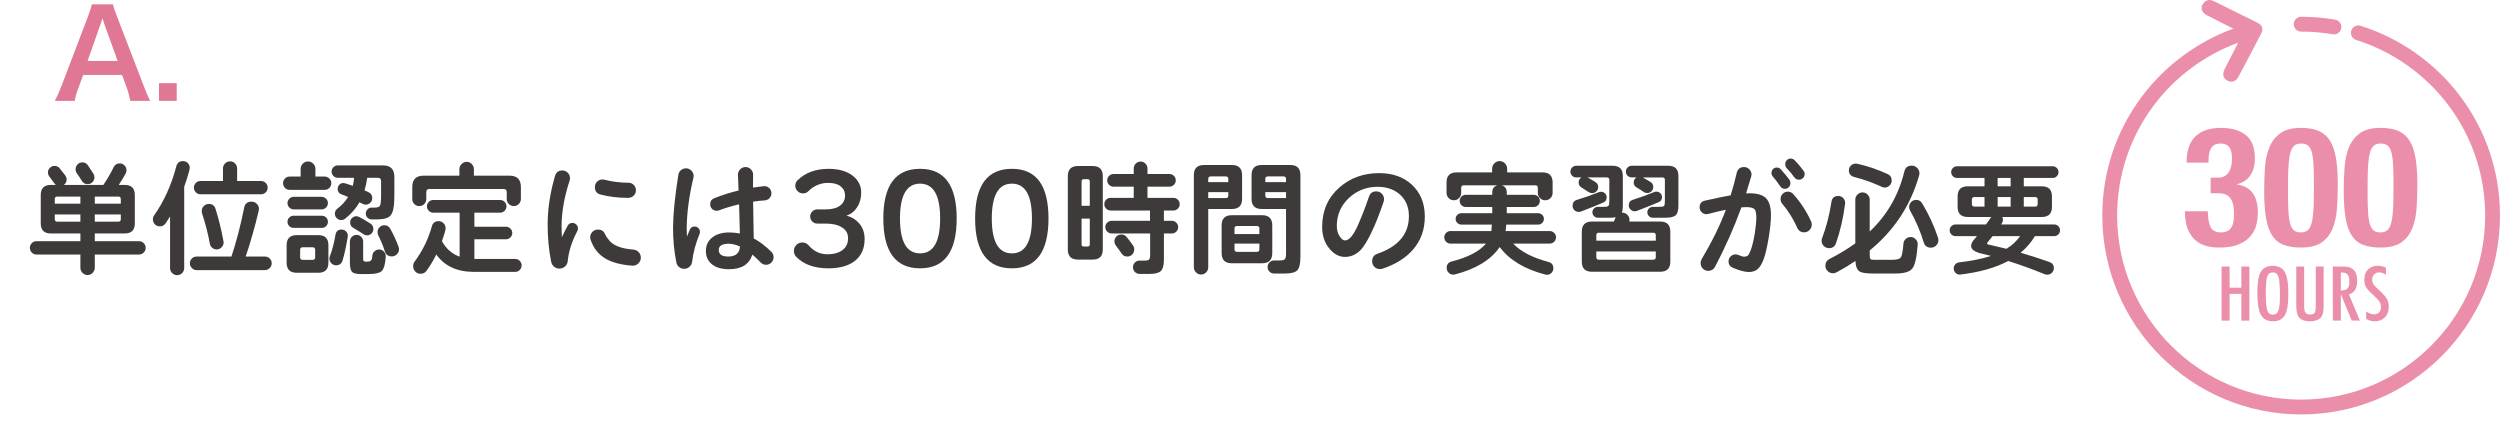 <?xml version="1.0" encoding="UTF-8"?><svg id="_レイヤー_1" xmlns="http://www.w3.org/2000/svg" viewBox="0 0 3662 623"><defs><style>.cls-1{fill:#3e3a39;}.cls-1,.cls-2,.cls-3{stroke-width:0px;}.cls-2{fill:#e07794;}.cls-3{fill:#eb8ea9;}</style></defs><path class="cls-1" d="m213.398,362.965c0,2.725-.957,5.046-2.867,6.963-1.913,1.921-4.226,2.879-6.937,2.879h-64.744v19.312c0,2.846-1.049,5.353-3.145,7.521-2.098,2.164-4.564,3.249-7.399,3.249s-5.304-1.053-7.399-3.156c-2.098-2.106-3.145-4.581-3.145-7.428v-19.497H53.388c-2.714,0-4.994-.958-6.844-2.879-1.85-1.917-2.775-4.238-2.775-6.963,0-2.6.925-4.857,2.775-6.777,1.85-1.918,4.13-2.879,6.844-2.879h64.374v-11.326h-43.286c-9.868,0-14.799-4.95-14.799-14.855v-41.409c0-9.902,4.931-14.854,14.799-14.854h7.399c-.864-.618-1.604-1.361-2.22-2.229-1.85-2.722-4.255-6.003-7.214-9.842-1.48-1.979-2.22-4.021-2.22-6.128,0-2.721.954-5.014,2.867-6.87,1.91-1.857,4.223-2.785,6.937-2.785,2.96,0,5.393,1.146,7.307,3.435,1.91,2.293,4.653,5.789,8.232,10.492,1.355,1.981,2.035,3.963,2.035,5.941,0,3.343-1.358,6.006-4.07,7.985h57.899c5.549-8.171,10.544-16.773,14.983-25.812,1.85-3.835,4.81-5.756,8.879-5.756,2.711,0,5.055.992,7.029,2.971,1.971,1.981,2.96,4.335,2.96,7.057,0,1.734-.433,3.406-1.295,5.014-2.469,4.581-5.798,10.091-9.989,16.526h8.694c9.865,0,14.799,4.952,14.799,14.854v41.409c0,9.905-4.934,14.855-14.799,14.855h-43.841v11.326h64.744c2.711,0,5.023.961,6.937,2.879,1.911,1.92,2.867,4.178,2.867,6.777Zm-95.636-64.62v-10.398h-33.852c-2.469,0-3.7,1.239-3.7,3.714v6.685h37.551Zm0,26.368v-10.584h-37.551v6.87c0,2.478,1.231,3.714,3.7,3.714h33.852Zm20.533-64.806c0,2.725-.957,5.046-2.867,6.963-1.913,1.921-4.226,2.879-6.937,2.879-3.824,0-6.659-1.547-8.509-4.643-2.59-4.332-5.119-8.17-7.584-11.513-1.11-1.485-1.665-3.403-1.665-5.756,0-2.722.954-5.075,2.867-7.057,1.911-1.979,4.223-2.971,6.937-2.971,3.451,0,6.165,1.424,8.139,4.271,3.081,4.457,5.856,8.666,8.324,12.627.861,1.363,1.295,3.096,1.295,5.199Zm38.661,38.438v-6.685c0-2.475-1.234-3.714-3.699-3.714h-34.407v10.398h38.106Zm0,22.654v-6.87h-38.106v10.584h34.407c2.465,0,3.699-1.236,3.699-3.714Z"/><path class="cls-1" d="m277.956,245.981c0,.743-.124,1.61-.37,2.6-2.098,8.542-4.688,16.837-7.769,24.883v119.212c0,2.847-1.017,5.292-3.052,7.335-2.035,2.043-4.471,3.064-7.307,3.064s-5.272-1.021-7.307-3.064c-2.035-2.043-3.052-4.488-3.052-7.335v-75.575c-1.358,2.229-3.578,5.635-6.659,10.213-1.974,2.85-4.749,4.271-8.324,4.271-2.838,0-5.243-.989-7.214-2.971-1.974-1.979-2.96-4.393-2.96-7.242,0-2.228.616-4.207,1.85-5.941,14.428-20.426,25.279-44.441,32.557-72.048,1.355-4.95,4.561-7.428,9.619-7.428,2.835,0,5.208.961,7.122,2.878,1.911,1.921,2.867,4.303,2.867,7.149Zm120.053,139.639c0,2.725-.989,5.074-2.96,7.056-1.974,1.979-4.318,2.972-7.029,2.972h-100.075c-2.714,0-5.026-.992-6.937-2.972-1.913-1.981-2.867-4.331-2.867-7.056s.954-5.043,2.867-6.964c1.91-1.918,4.223-2.878,6.937-2.878h51.055c7.275-21.911,13.504-45.802,18.683-71.676,1.11-5.817,4.685-8.728,10.729-8.728,3.081,0,5.671,1.053,7.769,3.156,2.096,2.106,3.145,4.643,3.145,7.613,0,.868-.124,1.735-.37,2.6-5.428,23.025-11.778,45.372-19.053,67.034h28.117c2.711,0,5.055.96,7.029,2.878,1.971,1.921,2.96,4.242,2.96,6.964Zm-5.919-110.856c0,2.724-.957,5.045-2.867,6.963-1.913,1.921-4.226,2.878-6.937,2.878h-88.606c-2.714,0-4.994-.957-6.844-2.878-1.85-1.918-2.775-4.239-2.775-6.963,0-2.6.925-4.857,2.775-6.778,1.85-1.917,4.13-2.878,6.844-2.878h32.927v-18.383c0-2.847,1.017-5.293,3.052-7.335,2.035-2.043,4.469-3.063,7.307-3.063s5.272,1.021,7.307,3.063c2.035,2.042,3.052,4.488,3.052,7.335v18.383h34.962c2.711,0,5.023.961,6.937,2.878,1.911,1.921,2.867,4.179,2.867,6.778Zm-64.744,78.546c.616,3.096-.124,5.882-2.22,8.356-2.098,2.478-4.688,3.714-7.769,3.714-2.468,0-4.656-.804-6.567-2.414-1.913-1.607-3.052-3.589-3.422-5.942-2.22-12.998-6.044-27.914-11.469-44.751-.249-.742-.37-1.793-.37-3.156,0-2.847,1.018-5.292,3.052-7.335,2.035-2.043,4.469-3.063,7.307-3.063,5.055,0,8.324,2.413,9.804,7.241,4.561,14.237,8.446,30.021,11.654,47.351Z"/><path class="cls-1" d="m485.321,268.264c0,2.724-.957,5.045-2.867,6.963-1.913,1.921-4.226,2.878-6.937,2.878h-51.24c-2.714,0-4.995-.957-6.844-2.878-1.85-1.918-2.775-4.239-2.775-6.963,0-2.6.925-4.857,2.775-6.778,1.85-1.918,4.13-2.878,6.844-2.878h16.094v-11.142c0-2.971,1.046-5.538,3.145-7.706,2.095-2.164,4.685-3.249,7.769-3.249,2.96,0,5.486,1.085,7.584,3.249,2.095,2.168,3.145,4.735,3.145,7.706v11.142h13.504c2.711,0,5.023.96,6.937,2.878,1.911,1.921,2.867,4.179,2.867,6.778Zm-4.255,116.427c0,9.902-4.934,14.855-14.798,14.855h-31.632c-9.868,0-14.799-4.953-14.799-14.855v-25.439c0-9.902,4.931-14.855,14.799-14.855h31.632c9.865,0,14.798,4.953,14.798,14.855v25.439Zm-.74-87.274c0,2.601-.925,4.8-2.775,6.593-1.85,1.796-4.009,2.692-6.474,2.692h-40.881c-2.469,0-4.596-.896-6.382-2.692-1.789-1.793-2.682-3.992-2.682-6.593,0-2.475.893-4.609,2.682-6.406,1.786-1.793,3.913-2.692,6.382-2.692h40.881c2.466,0,4.625.899,6.474,2.692,1.85,1.797,2.775,3.932,2.775,6.406Zm0,27.482c0,2.478-.864,4.581-2.59,6.313-1.729,1.735-3.824,2.6-6.289,2.6h-41.436c-2.468,0-4.564-.864-6.289-2.6-1.729-1.732-2.59-3.836-2.59-6.313s.861-4.578,2.59-6.313c1.726-1.732,3.821-2.6,6.289-2.6h41.436c2.465,0,4.561.867,6.289,2.6,1.726,1.735,2.59,3.839,2.59,6.313Zm-18.683,51.993v-10.956c0-2.475-1.234-3.714-3.699-3.714h-14.614c-2.469,0-3.7,1.239-3.7,3.714v10.956c0,2.478,1.231,3.714,3.7,3.714h14.614c2.465,0,3.699-1.236,3.699-3.714Zm47.725-30.082c-2.468,14.855-4.994,26.432-7.584,34.725-1.48,4.706-4.625,7.056-9.434,7.056-2.714,0-5.026-.957-6.937-2.878-1.913-1.918-2.867-4.239-2.867-6.964,0-1.235.246-2.475.74-3.714,3.33-8.541,6.041-18.939,8.139-31.195.861-5.074,3.821-7.613,8.879-7.613,2.835,0,5.179,1.053,7.029,3.156,1.85,2.106,2.526,4.582,2.035,7.428Zm68.258-58.492c0,13.991-1.85,23.09-5.549,27.297-3.208,3.838-9.928,5.756-20.163,5.756h-7.584c-2.344,0-4.347-.835-6.012-2.507-1.665-1.671-2.497-3.682-2.497-6.034s.833-4.394,2.497-6.128c1.665-1.732,3.668-2.6,6.012-2.6h4.255c4.315,0,6.998-.958,8.047-2.879,1.046-1.917,1.572-7.148,1.572-15.69v-20.426c0-3.093-1.543-4.643-4.625-4.643h-15.723c-.864,6.686-2.159,12.813-3.885,18.384.122,0,2.035.867,5.735,2.6,3.699,1.735,5.549,4.643,5.549,8.728,0,2.725-.957,5.014-2.867,6.87-1.913,1.857-4.226,2.785-6.937,2.785-1.48,0-4.439-1.175-8.879-3.527-5.058,8.791-12.024,16.775-20.903,23.953-1.729,1.364-3.7,2.043-5.919,2.043-2.469,0-4.625-.896-6.474-2.692-1.85-1.793-2.775-3.992-2.775-6.592,0-3.093,1.231-5.571,3.7-7.428,6.535-4.95,11.775-10.646,15.723-17.084-2.714-1.235-5.951-2.535-9.711-3.899-3.763-1.36-5.642-3.96-5.642-7.799,0-2.228.769-4.238,2.312-6.034,1.541-1.794,3.543-2.693,6.012-2.693,1.48,0,6.104,1.364,13.874,4.086.861-3.343,1.48-7.242,1.85-11.699h-23.863c-2.468,0-4.596-.896-6.382-2.692-1.789-1.793-2.682-3.928-2.682-6.406s.893-4.61,2.682-6.406c1.786-1.793,3.914-2.692,6.382-2.692h66.224c11.099,0,16.648,5.571,16.648,16.712v29.339Zm-12.579,87.46c-.619,11.142-2.714,18.319-6.29,21.54-3.084,2.722-9.312,4.085-18.683,4.085h-11.839c-6.414,0-10.636-1.085-12.671-3.249-2.035-2.168-3.052-6.717-3.052-13.648v-30.639c0-2.722.954-5.043,2.867-6.964,1.911-1.917,4.223-2.878,6.937-2.878,2.59,0,4.839.961,6.752,2.878,1.91,1.921,2.867,4.242,2.867,6.964v24.14c0,2.353.246,3.807.74,4.363.491.558,1.665.836,3.515.836h1.85c2.96,0,4.931-.804,5.919-2.414.74-.989,1.231-3.093,1.48-6.313.121-2.475,1.171-4.61,3.145-6.406,1.971-1.793,4.191-2.692,6.659-2.692,2.711,0,5.055,1.021,7.029,3.063,1.971,2.043,2.896,4.488,2.775,7.335Zm-18.128-40.295c0,2.479-.896,4.643-2.682,6.5-1.789,1.856-3.977,2.785-6.567,2.785-1.85,0-3.578-.558-5.179-1.672-4.564-3.093-9.558-6.188-14.984-9.284-3.084-1.732-4.625-4.393-4.625-7.984,0-2.475.893-4.61,2.682-6.406,1.786-1.793,3.914-2.692,6.382-2.692,1.48,0,2.896.371,4.255,1.114,5.919,3.096,11.405,6.312,16.463,9.655,2.835,1.857,4.254,4.521,4.254,7.984Zm37.552,29.525c0,2.971-1.049,5.478-3.145,7.521-2.098,2.042-4.564,3.063-7.399,3.063-5.18,0-8.573-2.414-10.174-7.242-2.714-8.541-5.983-16.526-9.804-23.954-.619-1.235-.925-2.721-.925-4.456,0-2.847.986-5.229,2.96-7.149,1.971-1.918,4.315-2.878,7.029-2.878,3.821,0,6.72,1.735,8.694,5.199,4.685,8.42,8.694,17.147,12.024,26.183.491,1.363.74,2.6.74,3.714Z"/><path class="cls-1" d="m762.979,291.475c0,2.849-1.018,5.292-3.052,7.335-2.035,2.042-4.471,3.063-7.307,3.063s-5.272-1.021-7.307-3.063c-2.035-2.043-3.052-4.486-3.052-7.335v-10.027c0-3.093-1.543-4.643-4.625-4.643h-108.584c-3.084,0-4.625,1.55-4.625,4.643v10.213c0,2.725-.989,5.106-2.96,7.149-1.974,2.042-4.379,3.063-7.214,3.063s-5.272-.989-7.307-2.971c-2.035-1.979-3.052-4.393-3.052-7.242v-17.641c0-11.142,5.55-16.712,16.648-16.712h52.35v-9.47c0-2.847,1.046-5.354,3.145-7.521,2.096-2.165,4.625-3.25,7.584-3.25,2.835,0,5.301,1.085,7.399,3.25,2.095,2.167,3.145,4.674,3.145,7.521v9.47h52.165c11.099,0,16.648,5.57,16.648,16.712v17.455Zm1.11,97.301c0,2.6-.925,4.828-2.775,6.686-1.85,1.856-4.07,2.785-6.659,2.785h-60.674c-24.418,0-42.731-8.481-54.94-25.439-3.948,8.17-8.633,16.033-14.059,23.582-2.22,3.093-5.179,4.643-8.879,4.643-3.084,0-5.674-1.085-7.769-3.25-2.098-2.167-3.145-4.799-3.145-7.892,0-2.475.676-4.643,2.035-6.499,11.715-15.845,20.163-33.113,25.343-51.808,1.356-5.074,4.685-7.613,9.989-7.613,2.835,0,5.24,1.021,7.214,3.064,1.971,2.042,2.96,4.488,2.96,7.335,0,2.6-1.789,8.913-5.365,18.939,6.289,11.267,14.92,18.819,25.897,22.654v-64.434h-38.661c-2.469,0-4.625-.896-6.474-2.693-1.85-1.793-2.775-3.992-2.775-6.592s.925-4.796,2.775-6.592c1.85-1.793,4.006-2.692,6.474-2.692h98.04c2.466,0,4.625.899,6.474,2.692,1.85,1.796,2.775,3.992,2.775,6.592s-.925,4.799-2.775,6.592c-1.85,1.797-4.009,2.693-6.474,2.693h-37.736v20.611h46.246c2.465,0,4.625.899,6.474,2.692,1.85,1.796,2.775,3.932,2.775,6.406,0,2.6-.925,4.799-2.775,6.592-1.85,1.796-4.009,2.692-6.474,2.692h-46.246v28.782h59.749c2.59,0,4.81.929,6.659,2.785,1.85,1.856,2.775,4.085,2.775,6.685Z"/><path class="cls-1" d="m846.59,334.741c0,1.363-.309,2.6-.925,3.714-8.018,15.104-12.703,29.773-14.059,44.008-.249,3.096-1.543,5.695-3.885,7.799-2.344,2.104-5.119,3.157-8.324,3.157-2.96,0-5.549-.929-7.769-2.785-2.22-1.857-3.639-4.207-4.254-7.057-3.454-17.083-5.18-35.402-5.18-54.964,0-22.404,3.575-45.987,10.729-70.748,1.601-5.445,5.179-8.17,10.729-8.17,3.081,0,5.734,1.085,7.954,3.25,2.22,2.167,3.33,4.799,3.33,7.892,0,1.363-.185,2.6-.555,3.714-7.648,23.025-11.593,45.247-11.839,66.662,0,2.971.121,7.242.37,12.812l.185,3.528c.246-.618.74-1.732,1.48-3.343,1.48-3.218,3.76-7.674,6.844-13.369,1.48-2.847,3.821-4.271,7.029-4.271,2.22,0,4.13.775,5.734,2.321,1.601,1.55,2.405,3.499,2.405,5.85Zm92.121,42.708c0,3.343-1.266,6.192-3.792,8.542-2.529,2.354-5.521,3.406-8.972,3.157-16.278-1.236-29.227-4.643-38.846-10.213-10.483-6.189-17.822-15.474-22.013-27.854-.37-1.114-.555-2.289-.555-3.528,0-3.093,1.11-5.757,3.33-7.984,2.22-2.229,4.87-3.343,7.954-3.343,4.931,0,8.385,2.167,10.359,6.499,1.601,3.467,3.885,6.87,6.844,10.213,6.411,7.181,18.004,11.391,34.777,12.627,3.081.25,5.671,1.518,7.769,3.807,2.095,2.292,3.145,4.984,3.145,8.077Zm-7.214-98.786c0,3.096-1.049,5.695-3.145,7.799-2.098,2.106-4.625,3.221-7.584,3.343h-2.22c-13.319,0-26.268-1.607-38.846-4.828-5.55-1.361-8.324-5.014-8.324-10.956,0-3.093,1.078-5.725,3.237-7.892,2.156-2.164,4.778-3.25,7.862-3.25.986,0,1.971.125,2.96.372,10.729,2.849,22.504,4.334,35.332,4.456,2.96,0,5.486,1.085,7.584,3.25,2.095,2.167,3.145,4.734,3.145,7.706Z"/><path class="cls-1" d="m1025.283,339.569c0,1.113-.185,2.106-.555,2.971-5.674,13.865-9.313,27.482-10.914,40.852-.37,2.971-1.665,5.449-3.885,7.428-2.22,1.979-4.81,2.971-7.769,2.971-2.838,0-5.336-.899-7.492-2.692-2.159-1.793-3.486-4.053-3.977-6.777-3.33-16.712-4.934-33.856-4.809-51.437.121-19.434,2.711-45.059,7.769-76.875.37-2.722,1.633-4.981,3.792-6.777,2.156-1.793,4.593-2.692,7.307-2.692,3.081,0,5.734,1.113,7.954,3.342s3.33,4.892,3.33,7.984c0,.868-.124,1.796-.37,2.786-6.414,26.739-9.683,51.686-9.804,74.832,0,2.85.121,6.563.37,11.142.37-.864,1.726-4.207,4.07-10.027,1.355-3.218,3.76-4.828,7.214-4.828,2.095,0,3.914.775,5.457,2.321,1.541,1.55,2.312,3.375,2.312,5.479Zm107.844,37.138c0,3.096-1.081,5.728-3.237,7.892-2.159,2.167-4.781,3.25-7.862,3.25s-5.798-1.236-8.139-3.714c-3.578-3.836-7.523-7.55-11.839-11.142-4.564,14.237-15.972,21.354-34.222,21.354-10.607,0-18.9-2.386-24.88-7.149-5.983-4.764-8.972-11.295-8.972-19.59,0-8.417,3.145-15.041,9.434-19.869,6.289-4.828,14.428-7.242,24.417-7.242,5.55,0,10.85.496,15.908,1.486-.249-13.741-.618-27.976-1.11-42.709-10.607,2.478-20.472,5.449-29.597,8.913-.989.371-2.099.557-3.33.557-2.59,0-4.81-.928-6.659-2.785-1.85-1.856-2.775-4.085-2.775-6.685,0-4.332,1.971-7.303,5.919-8.913,11.099-4.457,22.999-8.231,35.701-11.327l-.925-22.654c-.124-3.218.925-5.971,3.145-8.263,2.22-2.289,4.87-3.436,7.954-3.436s5.734,1.146,7.954,3.436c2.22,2.292,3.266,4.984,3.145,8.077-.124,5.57-.185,11.763-.185,18.569,4.931-.743,10.11-1.422,15.538-2.043,3.081-.371,5.763.496,8.047,2.6,2.28,2.106,3.422,4.706,3.422,7.799,0,2.725-.925,5.078-2.775,7.057-1.85,1.981-4.133,3.096-6.844,3.342-5.55.372-11.284.993-17.203,1.857l.925,53.85c8.385,4.457,16.955,10.956,25.712,19.498,2.22,2.228,3.33,4.892,3.33,7.984Zm-49.205-15.598c-5.919-2.722-11.469-4.086-16.648-4.086-9.619,0-14.428,3.035-14.428,9.099,0,6.438,4.625,9.656,13.874,9.656,10.85,0,16.585-4.889,17.203-14.669Z"/><path class="cls-1" d="m1266.499,349.967c0,14.483-5.058,25.439-15.168,32.867-9.249,6.81-21.891,10.213-37.921,10.213-20.348,0-36.011-5.571-46.985-16.713-2.344-2.35-3.515-5.26-3.515-8.727s1.202-6.406,3.607-8.82,5.333-3.621,8.787-3.621c3.7,0,6.781,1.425,9.249,4.271,7.399,8.667,16.524,12.998,27.377,12.998,10.11,0,17.88-2.35,23.308-7.056,4.685-4.085,7.029-9.592,7.029-16.526,0-6.685-2.931-11.913-8.787-15.69-5.859-3.775-13.845-5.664-23.955-5.664h-12.394c-2.838,0-5.272-1.021-7.307-3.063-2.035-2.043-3.052-4.485-3.052-7.335s1.017-5.292,3.052-7.335c2.035-2.042,4.469-3.063,7.307-3.063h12.209c9.371,0,16.463-1.857,21.273-5.571s7.214-8.603,7.214-14.669c0-5.57-2.127-10.057-6.382-13.463-4.255-3.403-10.391-5.106-18.406-5.106-11.099,0-20.781,4.086-29.042,12.256-2.098,2.106-4.688,3.156-7.769,3.156s-5.734-1.113-7.954-3.342-3.33-4.889-3.33-7.984c0-3.218,1.17-5.942,3.515-8.171,11.469-11.017,26.513-16.526,45.135-16.526,15.29,0,27.314,3.528,36.072,10.584,7.891,6.438,11.839,14.484,11.839,24.14,0,8.296-2.006,15.506-6.012,21.633-4.009,6.128-9.22,10.185-15.631,12.163,7.399,1.856,13.504,5.51,18.313,10.956,5.55,6.313,8.324,14.051,8.324,23.211Z"/><path class="cls-1" d="m1401.349,320.071c0,48.651-17.883,72.977-53.645,72.977s-53.83-24.325-53.83-72.977,17.943-72.79,53.83-72.79,53.645,24.265,53.645,72.79Zm-24.232,0c0-34.042-9.805-51.064-29.412-51.064s-29.412,17.022-29.412,51.064,9.804,51.064,29.412,51.064,29.412-17.02,29.412-51.064Z"/><path class="cls-1" d="m1535.829,320.071c0,48.651-17.882,72.977-53.645,72.977s-53.83-24.325-53.83-72.977,17.943-72.79,53.83-72.79,53.645,24.265,53.645,72.79Zm-24.232,0c0-34.042-9.804-51.064-29.412-51.064s-29.412,17.022-29.412,51.064,9.804,51.064,29.412,51.064,29.412-17.02,29.412-51.064Z"/><path class="cls-1" d="m1615.369,365.379c0,9.905-4.934,14.855-14.799,14.855h-21.643c-9.868,0-14.799-4.95-14.799-14.855v-107.328c0-9.903,4.931-14.855,14.799-14.855h21.643c9.865,0,14.799,4.952,14.799,14.855v107.328Zm-19.053-63.877v-35.838c0-2.104-1.049-3.157-3.145-3.157h-5.734c-2.099,0-3.145,1.054-3.145,3.157v35.838h12.024Zm0,56.449v-37.695h-12.024v37.695c0,2.106,1.046,3.157,3.145,3.157h5.734c2.095,0,3.145-1.051,3.145-3.157Zm131.707-58.863c0,2.6-.925,4.799-2.774,6.592-1.85,1.796-4.009,2.692-6.475,2.692h-13.874v15.041h11.654c2.465,0,4.625.899,6.474,2.692,1.85,1.796,2.775,3.992,2.775,6.592s-.925,4.799-2.775,6.592c-1.85,1.796-4.009,2.693-6.474,2.693h-11.654v38.065c0,8.42-1.48,14.049-4.439,16.898-2.96,2.846-8.324,4.271-16.094,4.271h-15.168c-2.714,0-4.995-.96-6.844-2.878-1.85-1.921-2.775-4.178-2.775-6.778,0-2.721.925-5.042,2.775-6.963,1.85-1.918,4.13-2.878,6.844-2.878h7.584c3.33,0,5.486-.558,6.474-1.672.986-1.113,1.48-3.156,1.48-6.127v-31.938h-56.419c-2.468,0-4.625-.897-6.475-2.693-1.85-1.793-2.774-3.992-2.774-6.592s.925-4.796,2.774-6.592c1.85-1.793,4.006-2.692,6.475-2.692h56.234v-15.041h-57.714c-2.468,0-4.625-.896-6.474-2.692-1.85-1.793-2.775-3.992-2.775-6.592s.925-4.796,2.775-6.592c1.85-1.793,4.006-2.692,6.474-2.692h33.852v-16.341h-29.597c-2.469,0-4.625-.896-6.475-2.692-1.85-1.794-2.775-3.993-2.775-6.593s.925-4.796,2.775-6.592c1.85-1.793,4.006-2.692,6.475-2.692h29.597v-7.984c0-2.847.986-5.261,2.96-7.242,1.971-1.979,4.376-2.971,7.214-2.971,2.711,0,5.055.992,7.029,2.971,1.971,1.981,2.959,4.396,2.959,7.242v7.984h32.187c2.465,0,4.625.899,6.474,2.692,1.85,1.796,2.775,3.992,2.775,6.592s-.925,4.799-2.775,6.593c-1.85,1.796-4.009,2.692-6.474,2.692h-32.187v16.341h37.921c2.465,0,4.625.899,6.475,2.692,1.85,1.796,2.774,3.992,2.774,6.592Zm-66.593,66.291c0,2.849-.989,5.292-2.96,7.335-1.974,2.042-4.379,3.063-7.214,3.063-3.699,0-6.538-1.546-8.509-4.643-1.604-2.6-4.318-6.374-8.139-11.326-1.48-1.979-2.22-4.086-2.22-6.313,0-2.847.986-5.229,2.96-7.149,1.971-1.918,4.376-2.878,7.214-2.878,3.205,0,5.795,1.238,7.769,3.714,4.07,5.077,7.151,9.162,9.249,12.255,1.231,1.735,1.85,3.714,1.85,5.942Z"/><path class="cls-1" d="m1819.405,291.289c0,9.905-4.934,14.854-14.799,14.854h-34.776v85.417c0,2.847-1.049,5.321-3.145,7.428-2.099,2.104-4.564,3.157-7.399,3.157s-5.304-1.054-7.399-3.157c-2.098-2.106-3.145-4.581-3.145-7.428v-134.996c0-9.902,4.931-14.854,14.798-14.854h41.066c9.865,0,14.799,4.952,14.799,14.854v34.725Zm-20.163-24.512v-4.642c0-2.476-1.234-3.714-3.7-3.714h-22.013c-2.468,0-3.7,1.238-3.7,3.714v4.642h29.412Zm0,19.684v-5.014h-29.412v8.728h25.712c2.465,0,3.7-1.236,3.7-3.714Zm64.374,84.303c0,9.905-4.934,14.855-14.798,14.855h-44.581c-9.868,0-14.799-4.95-14.799-14.855v-40.666c0-9.902,4.931-14.854,14.799-14.854h44.581c9.865,0,14.798,4.952,14.798,14.854v40.666Zm-18.868-27.854v-8.17c0-2.475-1.234-3.714-3.7-3.714h-29.042c-2.468,0-3.7,1.239-3.7,3.714v8.17h36.441Zm0,22.283v-8.356h-36.441v8.356c0,2.478,1.231,3.714,3.7,3.714h29.042c2.466,0,3.7-1.236,3.7-3.714Zm60.119,10.77c0,9.905-1.48,16.495-4.439,19.776-2.96,3.278-9.064,4.921-18.313,4.921h-15.908c-2.59,0-4.81-.929-6.659-2.786-1.85-1.856-2.775-4.085-2.775-6.685,0-2.722.925-5.014,2.775-6.87,1.85-1.857,4.069-2.785,6.659-2.785h7.954c3.945,0,6.535-.587,7.77-1.765,1.231-1.175,1.85-3.867,1.85-8.077v-65.549h-35.702c-9.868,0-14.798-4.949-14.798-14.854v-34.725c0-9.902,4.931-14.854,14.798-14.854h41.991c9.865,0,14.798,4.952,14.798,14.854v119.398Zm-21.088-109.186v-4.642c0-2.476-1.234-3.714-3.7-3.714h-22.938c-2.469,0-3.7,1.238-3.7,3.714v4.642h30.337Zm0,23.397v-8.728h-30.337v5.014c0,2.478,1.231,3.714,3.7,3.714h26.637Z"/><path class="cls-1" d="m2087.073,317.285c0,19.065-5.858,35.281-17.573,48.65-10.483,12.009-25.282,21.232-44.396,27.668-1.234.371-2.529.558-3.885.558-3.084,0-5.734-1.086-7.954-3.25s-3.33-4.921-3.33-8.264c0-5.57,2.59-9.22,7.769-10.955,30.707-10.646,46.061-29.028,46.061-55.149,0-13.12-4.379-23.644-13.134-31.567-8.509-7.55-19.423-11.327-32.742-11.327-16.157,0-30.091,5.385-41.806,16.155-11.963,11.141-17.943,24.882-17.943,41.223,0,6.313,1.541,11.576,4.625,15.783,2.465,3.592,4.931,5.386,7.399,5.386,6.041,0,12.394-7.55,19.053-22.654,5.919-13.492,11.284-27.357,16.093-41.595,1.726-5.074,5.301-7.613,10.729-7.613,3.205,0,5.888,1.146,8.046,3.436,2.156,2.292,3.237,4.921,3.237,7.892,0,1.239-.185,2.478-.555,3.714-6.044,18.075-12.272,33.674-18.683,46.794-5.304,10.77-10.053,18.508-14.244,23.211-6.784,7.306-14.738,10.955-23.863,10.955-8.018,0-15.354-3.774-22.013-11.326-7.524-8.542-11.284-19.434-11.284-32.682,0-23.769,8.509-43.08,25.528-57.936,15.908-13.862,35.268-20.797,58.084-20.797,19.484,0,35.332,5.57,47.541,16.712,12.824,11.763,19.238,27.421,19.238,46.979Z"/><path class="cls-1" d="m2279.268,347.553c0,2.6-.925,4.799-2.774,6.592-1.85,1.796-4.009,2.692-6.475,2.692h-53.46c10.605,11.513,27.869,20.49,51.795,26.925,4.686,1.239,7.029,4.335,7.029,9.285,0,2.6-.925,4.827-2.774,6.685-1.85,1.856-4.07,2.785-6.659,2.785-.74,0-1.604-.125-2.59-.371-30.461-8.049-52.659-21.477-66.594-40.295-12.703,18.693-34.531,32.061-65.483,40.109-.864.246-1.665.371-2.405.371-2.714,0-5.026-.96-6.937-2.878-1.913-1.921-2.867-4.242-2.867-6.964,0-5.074,2.466-8.231,7.399-9.47,24.048-6.188,40.757-14.916,50.13-26.183h-51.979c-2.469,0-4.596-.896-6.382-2.692-1.789-1.793-2.682-3.992-2.682-6.592,0-2.475.893-4.61,2.682-6.406,1.787-1.793,3.914-2.692,6.382-2.692h59.934v-.558l.74-8.913h-44.766c-2.22,0-4.162-.804-5.827-2.414-1.665-1.607-2.497-3.589-2.497-5.941s.833-4.332,2.497-5.942c1.665-1.607,3.607-2.414,5.827-2.414h45.321v-9.099h-38.846c-2.469,0-4.564-.864-6.29-2.6-1.729-1.732-2.59-3.836-2.59-6.313s.861-4.578,2.59-6.313c1.726-1.732,3.821-2.6,6.29-2.6h38.846v-3.714c0-5.074,2.465-8.478,7.399-10.213h-49.205c-2.468,0-3.7,1.239-3.7,3.714v7.428c0,2.971-1.049,5.51-3.145,7.613-2.099,2.106-4.625,3.156-7.584,3.156s-5.489-1.05-7.584-3.156c-2.099-2.104-3.145-4.643-3.145-7.613v-15.227c0-9.902,4.931-14.855,14.799-14.855h51.98v-5.385c0-2.971,1.078-5.57,3.237-7.799,2.156-2.229,4.778-3.343,7.862-3.343,2.96,0,5.518,1.114,7.677,3.343,2.156,2.229,3.237,4.828,3.237,7.799v5.385h51.795c9.865,0,14.798,4.953,14.798,14.855v15.227c0,2.971-1.049,5.51-3.145,7.613-2.098,2.106-4.625,3.156-7.584,3.156-3.084,0-5.674-1.05-7.77-3.156-2.098-2.104-3.145-4.643-3.145-7.613v-7.428c0-2.475-1.234-3.714-3.7-3.714h-49.02c4.81,1.735,7.214,5.139,7.214,10.213v3.714h39.586c2.465,0,4.561.867,6.289,2.6,1.726,1.735,2.59,3.839,2.59,6.313s-.864,4.581-2.59,6.313c-1.728,1.735-3.824,2.6-6.289,2.6h-39.586v9.099h46.061c2.22,0,4.162.807,5.827,2.414,1.665,1.61,2.497,3.592,2.497,5.942s-.833,4.334-2.497,5.941c-1.665,1.61-3.607,2.414-5.827,2.414h-46.8l-.925,9.471h64.559c2.465,0,4.625.899,6.475,2.692,1.85,1.796,2.774,3.932,2.774,6.406Z"/><path class="cls-1" d="m2446.677,383.205c0,9.902-4.934,14.855-14.798,14.855h-100.075c-9.868,0-14.799-4.953-14.799-14.855v-43.823c0-9.902,4.931-14.854,14.799-14.854h32.187c1.11-2.351,1.971-4.393,2.59-6.128v-.186c-2.344.496-5.304.742-8.879.742h-17.204c-2.098,0-3.948-.771-5.549-2.32-1.604-1.547-2.405-3.436-2.405-5.664s.801-4.114,2.405-5.663c1.601-1.547,3.451-2.321,5.549-2.321h9.249c3.451,0,5.579-.525,6.382-1.578.8-1.051,1.202-3.311,1.202-6.778v-31.01c0-2.475-1.234-3.714-3.7-3.714h-28.302c3.33,1.735,7.09,3.899,11.284,6.499,2.959,1.857,4.439,4.396,4.439,7.613,0,2.478-.896,4.581-2.682,6.313-1.789,1.735-3.917,2.6-6.382,2.6-1.729,0-3.454-.557-5.18-1.671-2.22-1.485-5.674-3.714-10.359-6.685-2.714-1.607-4.07-4.086-4.07-7.428,0-3.093,1.355-5.507,4.07-7.242h-7.584c-2.344,0-4.347-.836-6.012-2.507-1.665-1.671-2.498-3.682-2.498-6.035s.833-4.363,2.498-6.034c1.665-1.672,3.668-2.507,6.012-2.507h53.46c9.865,0,14.798,4.952,14.798,14.854v44.009c0,4.21-.494,7.491-1.48,9.842h.74c2.835,0,5.301,1.053,7.399,3.156,2.095,2.106,3.145,4.581,3.145,7.428,0,.621-.125,1.425-.37,2.414h45.321c9.865,0,14.798,4.952,14.798,14.854v43.823Zm-93.231-94.145c0,3.714-1.665,6.253-4.994,7.613-10.608,4.581-21.521,8.977-32.742,13.184-.988.372-2.098.558-3.33.558-2.468,0-4.564-.865-6.289-2.6-1.729-1.732-2.59-3.836-2.59-6.313,0-4.579,2.095-7.489,6.289-8.728,11.469-3.465,22.259-7.242,32.372-11.327.861-.371,1.911-.557,3.145-.557,2.22,0,4.13.806,5.734,2.413,1.602,1.61,2.405,3.528,2.405,5.757Zm71.958,63.506v-7.984c0-2.476-1.234-3.714-3.7-3.714h-79.727c-2.468,0-3.7,1.238-3.7,3.714v7.984h87.126Zm0,24.14v-8.356h-87.126v8.356c0,2.478,1.231,3.714,3.7,3.714h79.727c2.466,0,3.7-1.236,3.7-3.714Zm33.112-75.947c0,7.057-1.173,11.763-3.515,14.112-2.59,2.725-7.894,4.085-15.908,4.085h-18.128c-2.099,0-3.948-.771-5.549-2.32-1.604-1.547-2.405-3.436-2.405-5.664s.8-4.114,2.405-5.663c1.601-1.547,3.451-2.321,5.549-2.321h9.989c3.576,0,5.764-.464,6.567-1.393.801-.929,1.203-3.25,1.203-6.964v-31.01c0-2.475-1.234-3.714-3.7-3.714h-28.672c4.44,2.478,8.107,4.613,11.007,6.406,2.896,1.796,4.347,4.303,4.347,7.521,0,2.478-.864,4.581-2.589,6.313-1.729,1.735-3.824,2.6-6.29,2.6-1.974,0-3.639-.493-4.995-1.485-2.59-1.857-6.104-4.085-10.544-6.685-2.838-1.607-4.254-4.086-4.254-7.428,0-3.093,1.355-5.507,4.069-7.242h-7.029c-2.344,0-4.347-.836-6.012-2.507-1.665-1.671-2.498-3.682-2.498-6.035s.833-4.363,2.498-6.034c1.665-1.672,3.668-2.507,6.012-2.507h53.645c9.865,0,14.798,4.952,14.798,14.854v43.08Zm-24.048-12.069c0,3.592-1.604,6.066-4.809,7.427-6.908,2.972-17.574,7.242-32.002,12.813-.989.371-2.035.557-3.145.557-2.344,0-4.378-.864-6.104-2.6-1.729-1.732-2.59-3.774-2.59-6.128,0-4.207,2.035-6.932,6.104-8.17,11.469-3.589,21.888-7.364,31.262-11.327.861-.371,1.911-.558,3.145-.558,2.22,0,4.13.775,5.735,2.321,1.601,1.55,2.404,3.436,2.404,5.664Z"/><path class="cls-1" d="m2594.108,315.057c0,8.667-1.142,19.869-3.422,33.61-2.283,13.741-4.688,24.018-7.214,30.824-2.529,6.81-5.428,11.666-8.694,14.576-3.269,2.907-7.616,4.364-13.041,4.364-5.919,0-13.813-2.106-23.678-6.313-4.07-1.735-6.104-4.828-6.104-9.284,0-2.847,1.017-5.261,3.052-7.242,2.035-1.979,4.408-2.971,7.122-2.971,1.355,0,2.65.249,3.885.742,4.191,1.735,7.029,2.6,8.509,2.6,2.465,0,4.347-.525,5.642-1.578,1.295-1.051,2.743-3.743,4.347-8.077,2.22-5.942,4.191-14.174,5.919-24.697,1.48-9.406,2.22-16.958,2.22-22.654,0-6.313-.803-10.398-2.405-12.255-1.974-2.229-6.229-3.343-12.764-3.343-1.85,0-4.069.125-6.659.371-11.099,30.332-23.987,59.36-38.661,87.089-2.099,3.96-5.428,5.942-9.989,5.942-3.084,0-5.706-1.114-7.862-3.343-2.159-2.229-3.237-4.889-3.237-7.984,0-2.229.491-4.146,1.479-5.757,15.29-25.747,27.129-49.887,35.517-72.419-9.127,1.857-17.697,3.899-25.712,6.128-.864.25-1.789.371-2.775.371-2.714,0-5.058-.989-7.029-2.971-1.974-1.979-2.959-4.332-2.959-7.057,0-5.445,2.59-8.727,7.769-9.841,16.648-3.714,29.227-6.313,37.736-7.799,3.575-11.635,6.535-22.591,8.879-32.867,1.355-5.692,4.931-8.542,10.729-8.542,2.96,0,5.518,1.085,7.677,3.25,2.156,2.167,3.237,4.734,3.237,7.706,0,.867-.185,1.92-.555,3.156-1.604,5.324-4.07,13.494-7.399,24.511,1.971-.121,3.636-.186,4.995-.186,10.975,0,18.868,2.229,23.678,6.686,5.179,4.952,7.769,13.369,7.769,25.253Zm28.487-46.793c0,2.228-.772,4.178-2.312,5.849-1.543,1.672-3.486,2.507-5.827,2.507-2.96,0-5.304-1.36-7.029-4.085-2.714-4.207-6.29-8.913-10.729-14.112-1.234-1.485-1.85-3.157-1.85-5.014,0-2.229.74-4.114,2.22-5.664,1.48-1.546,3.33-2.32,5.55-2.32,2.341,0,4.254.807,5.734,2.414,5.549,6.191,9.804,11.326,12.764,15.412.986,1.363,1.48,3.034,1.48,5.014Zm31.262,60.72c0,3.096-1.081,5.757-3.237,7.985-2.159,2.228-4.781,3.342-7.862,3.342-4.81,0-8.203-2.229-10.174-6.685-5.798-12.998-13.134-24.758-22.013-35.281-1.604-1.979-2.405-4.271-2.405-6.87,0-2.972,1.046-5.507,3.145-7.613,2.096-2.104,4.625-3.157,7.584-3.157,3.081,0,5.734,1.239,7.954,3.714,10.729,12.009,19.423,25.317,26.083,39.924.616,1.363.925,2.91.925,4.642Zm-10.359-74.09c0,2.354-.833,4.335-2.497,5.942-1.665,1.61-3.671,2.414-6.012,2.414-2.838,0-5.119-1.236-6.844-3.714-2.344-3.465-6.043-7.921-11.099-13.37-1.359-1.485-2.035-3.403-2.035-5.756,0-2.229.769-4.146,2.312-5.757,1.541-1.607,3.422-2.414,5.642-2.414s4.13.807,5.735,2.414c3.945,3.839,8.26,8.913,12.949,15.227,1.231,1.61,1.85,3.281,1.85,5.014Z"/><path class="cls-1" d="m2702.692,298.531c-2.714,20.922-7.154,40.173-13.319,57.75-1.729,4.828-5.119,7.241-10.174,7.241-2.96,0-5.521-1.05-7.677-3.156-2.159-2.104-3.237-4.643-3.237-7.613,0-1.36.246-2.66.74-3.899,6.165-16.216,10.729-33.917,13.688-53.107.861-5.817,4.191-8.728,9.989-8.728,3.082,0,5.61,1.179,7.584,3.528,1.971,2.354,2.775,5.014,2.405,7.984Zm108.954-44.565c0,.868-.185,1.921-.555,3.157-12.579,44.072-36.69,80.653-72.328,109.742v6.87c0,3.221.431,5.171,1.295,5.85.861.682,2.835,1.021,5.919,1.021h24.973c7.029,0,11.437-1.144,13.226-3.436,1.786-2.289,3.113-9.066,3.977-20.333.246-2.722,1.388-5.014,3.422-6.87,2.035-1.857,4.408-2.785,7.122-2.785,2.96,0,5.486,1.146,7.584,3.435,2.095,2.292,3.021,4.921,2.775,7.892-1.359,18.323-3.978,29.929-7.862,34.817-3.885,4.889-12.116,7.335-24.695,7.335h-32.372c-10.238,0-16.958-.992-20.163-2.972-3.7-2.228-5.734-7.366-6.104-15.412-8.388,5.695-17.637,11.264-27.747,16.712-1.604.865-3.33,1.3-5.18,1.3-3.084,0-5.706-1.085-7.862-3.249-2.159-2.168-3.237-4.799-3.237-7.892,0-4.457,2.035-7.735,6.104-9.842,13.689-6.932,26.268-14.545,37.736-22.84v-64.062c0-2.847,1.046-5.321,3.145-7.428,2.095-2.104,4.561-3.157,7.399-3.157s5.301,1.054,7.399,3.157c2.096,2.106,3.145,4.581,3.145,7.428v46.793c25.403-24.015,42.297-53.293,50.685-87.831,1.355-5.817,4.995-8.728,10.914-8.728,3.081,0,5.734,1.114,7.954,3.343s3.33,4.892,3.33,7.984Zm-40.696,10.399c0,2.849-1.018,5.292-3.052,7.334-2.035,2.043-4.471,3.064-7.307,3.064-1.234,0-2.653-.372-4.255-1.114-12.703-5.942-26.207-10.771-40.511-14.484-5.058-1.36-7.584-4.578-7.584-9.655,0-2.722.986-5.043,2.96-6.964,1.971-1.917,4.315-2.878,7.029-2.878.74,0,1.479.063,2.22.186,14.674,3.221,29.473,8.234,44.396,15.041,4.07,1.857,6.104,5.014,6.104,9.471Zm68.443,87.273c0,3.096-1.081,5.728-3.237,7.892-2.159,2.168-4.781,3.25-7.862,3.25-5.428,0-8.942-2.661-10.544-7.984-4.564-15.474-11.223-31.011-19.978-46.608-.864-1.485-1.295-3.157-1.295-5.014,0-2.847,1.018-5.292,3.052-7.335,2.035-2.042,4.469-3.063,7.307-3.063,3.7,0,6.596,1.671,8.694,5.014,9.619,15.848,17.388,32.681,23.308,50.507.37,1.114.555,2.229.555,3.343Z"/><path class="cls-1" d="m3017.531,337.34c0,2.353-.833,4.363-2.498,6.035-1.665,1.671-3.67,2.507-6.012,2.507h-28.302c-5.428,9.162-12.394,17.269-20.903,24.325,14.798,4.334,28.857,8.852,42.176,13.555,4.315,1.485,6.474,4.521,6.474,9.099,0,2.601-.925,4.828-2.774,6.686-1.85,1.856-4.133,2.785-6.845,2.785-1.479,0-2.653-.186-3.515-.558-17.512-7.181-35.395-13.677-53.645-19.497-18.252,9.778-41.56,16.401-69.923,19.869-2.589.371-4.902-.343-6.937-2.136-2.035-1.796-3.052-4.056-3.052-6.777,0-2.354.769-4.364,2.312-6.035,1.541-1.671,3.422-2.629,5.642-2.878,18.868-2.229,34.407-5.385,46.616-9.471-5.798-1.485-11.593-2.907-17.389-4.271-7.769-2.6-11.654-6.003-11.654-10.213,0-2.351.986-4.95,2.96-7.799.246-.247,2.095-2.475,5.549-6.685h-31.447c-2.344,0-4.347-.836-6.012-2.507-1.665-1.672-2.497-3.683-2.497-6.035s.833-4.364,2.497-6.035c1.665-1.671,3.668-2.507,6.012-2.507h44.766c2.835-3.96,5.364-7.613,7.584-10.955h-34.407c-9.867,0-14.798-4.95-14.798-14.855v-15.227c0-9.902,4.931-14.855,14.798-14.855h24.603v-12.255h-40.326c-2.344,0-4.347-.836-6.012-2.507-1.665-1.672-2.497-3.683-2.497-6.035s.833-4.364,2.497-6.035c1.665-1.671,3.668-2.507,6.012-2.507h140.216c2.341,0,4.347.836,6.012,2.507,1.665,1.671,2.497,3.685,2.497,6.035s-.832,4.363-2.497,6.035c-1.665,1.671-3.671,2.507-6.012,2.507h-42.361v12.255h26.452c9.865,0,14.799,4.953,14.799,14.855v15.227c0,9.905-4.934,14.855-14.799,14.855h-57.899c.616,1.238.925,2.6.925,4.085,0,1.981-.495,3.652-1.48,5.014l-1.295,1.856h77.877c2.341,0,4.347.836,6.012,2.507,1.665,1.671,2.498,3.685,2.498,6.035Zm-110.619-34.724v-13.927h-14.799c-2.468,0-3.7,1.238-3.7,3.714v6.499c0,2.478,1.231,3.714,3.7,3.714h14.799Zm52.165,43.266h-40.326c-2.099,2.724-4.503,5.695-7.214,8.913-1.48,1.734-1.174,2.849.925,3.342,8.879,1.981,17.758,4.085,26.637,6.313,8.139-5.074,14.799-11.263,19.978-18.568Zm-13.874-72.977v-12.255h-19.053v12.255h19.053Zm0,29.711v-13.927h-19.053v13.927h19.053Zm39.586-3.714v-6.499c0-2.476-1.234-3.714-3.699-3.714h-16.648v13.927h16.648c2.465,0,3.699-1.236,3.699-3.714Z"/><polygon class="cls-3" points="3294.861 469.665 3294.861 390.403 3283.117 390.403 3283.117 421.41 3265.893 421.41 3265.893 390.403 3254.149 390.403 3254.149 469.665 3265.893 469.665 3265.893 430.444 3283.117 430.444 3283.117 469.665 3294.861 469.665"/><path class="cls-3" d="m3329.022,389.376c-8.171,0-13.967,2.944-17.394,8.83-3.388,5.853-5.08,15.83-5.08,29.929,0,15.812,1.713,26.814,5.137,33.008,3.463,6.332,9.429,9.498,17.9,9.498,8.054,0,13.797-2.945,17.223-8.83,3.424-5.886,5.137-15.827,5.137-29.827,0-9.992-.527-17.589-1.581-22.791-1.055-5.613-2.747-9.941-5.08-12.988-3.54-4.553-8.959-6.829-16.262-6.829Zm8.411,65.555c-1.468,3.972-4.178,5.955-8.129,5.955-4.028,0-6.775-2.121-8.243-6.365-1.432-4.484-2.147-12.526-2.147-24.127,0-12.592.677-20.979,2.034-25.154,1.393-4.14,4.178-6.212,8.357-6.212s6.943,2.261,8.3,6.778c1.354,4.484,2.034,13.587,2.034,27.308,0,10.609-.737,17.882-2.205,21.818Z"/><path class="cls-3" d="m3363.577,390.403v56.007c0,8.659,1.111,14.512,3.331,17.559,3.199,4.448,8.716,6.674,16.546,6.674,7.114,0,12.404-1.728,15.866-5.185,2.899-3.046,4.346-8.881,4.346-17.508v-57.546h-11.517v57.546c0,5.134-.566,8.539-1.695,10.217-1.09,1.642-3.349,2.465-6.775,2.465s-5.721-.94-6.889-2.825c-1.129-1.881-1.692-5.679-1.692-11.397v-56.007h-11.52Z"/><path class="cls-3" d="m3449.659,424.72c2.088-3.439,3.133-7.997,3.133-13.679,0-7.393-1.977-12.886-5.928-16.48-3.127-2.771-7.887-4.158-14.288-4.158h-15.471v79.262h11.745v-38.81l15.98,38.81h11.915l-16.037-38.553c3.876-.821,6.859-2.95,8.95-6.392Zm-11.151-2.079c-1.884,1.917-5.101,2.876-9.657,2.876v-26.335h1.977c1.845,0,3.436.258,4.771.77,1.336.512,2.429,1.318,3.274,2.411.848,1.096,1.468,2.516,1.863,4.262.395,1.746.593,3.849.593,6.314,0,4.553-.941,7.785-2.822,9.702Z"/><path class="cls-3" d="m3477.354,460.475c-3.427,0-7.228-1.387-11.406-4.157v10.576c3.537,2.498,7.812,3.747,12.817,3.747,5.949,0,10.822-1.935,14.626-5.802,3.801-3.969,5.7-9.016,5.7-15.144,0-4.517-.866-8.333-2.597-11.448-1.731-3.217-4.987-7.033-9.768-11.448-2.597-2.36-4.715-4.379-6.353-6.057-1.635-1.677-2.813-3.046-3.529-4.106-1.393-1.986-2.088-4.364-2.088-7.135,0-3.148.977-5.664,2.936-7.548,1.956-1.983,4.478-2.977,7.566-2.977,2.861,0,6.078,1.165,9.657,3.492v-10.421c-3.804-1.815-7.794-2.723-11.972-2.723-6.024,0-10.822,1.833-14.399,5.493-3.537,3.627-5.307,8.54-5.307,14.734,0,4.586.905,8.384,2.711,11.397.94,1.54,2.39,3.337,4.346,5.389,1.959,2.055,4.424,4.415,7.399,7.084,1.92,1.746,3.519,3.331,4.798,4.751,1.279,1.42,2.28,2.678,2.992,3.771,1.393,2.295,2.091,4.877,2.091,7.752,0,3.322-.905,5.948-2.711,7.881-1.806,1.935-4.31,2.899-7.509,2.899Z"/><path class="cls-3" d="m3604.256,141.694c-36.519-48.901-88.547-85.811-146.504-103.932-5.736-1.787-11.826,1.399-13.617,7.131-1.791,5.728,1.402,11.824,7.129,13.615,53.625,16.765,101.772,50.926,135.574,96.192,34.952,46.805,53.428,102.512,53.428,161.102,0,148.619-120.909,269.528-269.528,269.528s-269.528-120.909-269.528-269.528c0-58.964,18.691-114.96,54.051-161.933,31.076-41.287,74.088-73.149,122.275-90.98.202.196.395.385.548.534-6.469,12.552-13.051,25.047-19.365,37.676-3.832,7.666-2.324,13.547,3.828,16.923,6.271,3.44,12.403,1.696,16.36-5.654,11.318-21.025,22.349-42.206,33.343-63.402,3.498-6.743,1.666-12.074-5.239-15.5-21.389-10.613-42.761-21.263-64.178-31.821-5.777-2.848-11.13-2.106-15.252,3.089-4.9,6.174-2.967,13.429,4.854,17.503,11.454,5.966,35.308,17.859,39.047,19.721-52.671,19.162-99.7,53.82-133.587,98.839-38.217,50.771-58.418,111.287-58.418,175.006,0,160.603,130.659,291.261,291.261,291.261s291.262-130.659,291.262-291.261c0-63.314-19.967-123.518-57.744-174.107Z"/><path class="cls-3" d="m3370.738,46.277c15.516,0,31.065,1.327,46.212,3.945.626.108,1.249.16,1.863.16,5.191,0,9.783-3.731,10.696-9.019,1.024-5.916-2.945-11.538-8.857-12.561-16.367-2.828-33.161-4.262-49.914-4.262-6.003,0-10.867,4.866-10.867,10.869s4.864,10.868,10.867,10.868Z"/><path class="cls-3" d="m3237.985,332.493c2.508,5.283,7.566,7.923,15.178,7.923,4.208,0,7.566-.73,10.078-2.193,2.508-1.463,4.451-3.451,5.828-5.973,1.374-2.519,2.265-5.485,2.671-8.898.402-3.413.607-6.985.607-10.727,0-3.9-.285-7.595-.85-11.092-.569-3.493-1.662-6.62-3.279-9.386-1.62-2.762-3.886-4.955-6.8-6.582-2.914-1.622-6.8-2.438-11.657-2.438h-11.657v-22.916h11.414c3.722,0,6.838-.77,9.35-2.315,2.508-1.543,4.531-3.573,6.071-6.095,1.537-2.518,2.671-5.401,3.4-8.654.729-3.249,1.093-6.662,1.093-10.238,0-8.289-1.377-14.14-4.128-17.553-2.755-3.413-6.963-5.119-12.628-5.119-3.726,0-6.762.693-9.107,2.072-2.349,1.382-4.17,3.333-5.464,5.851-1.298,2.521-2.148,5.485-2.55,8.897-.406,3.413-.607,7.154-.607,11.214h-32.056c0-17.225,4.288-30.022,12.871-38.396,8.58-8.368,21.128-12.555,37.642-12.555,15.702,0,27.886,3.577,36.549,10.727,8.659,7.153,12.993,18.367,12.993,33.642,0,10.403-2.307,18.894-6.921,25.476s-11.05,10.769-19.307,12.555v.487c11.171,1.791,19.064,6.301,23.678,13.53,4.614,7.233,6.921,16.295,6.921,27.182,0,5.851-.729,11.865-2.186,18.04-1.457,6.178-4.292,11.785-8.5,16.82-4.212,5.04-9.999,9.104-17.364,12.189-7.369,3.085-17.042,4.632-29.021,4.632-16.677,0-29.142-4.548-37.399-13.651-8.257-9.101-12.385-22.021-12.385-38.762v-.731h33.514c.159,10.079,1.495,17.758,4.007,23.037Z"/><path class="cls-3" d="m3317.761,244.855c.808-11.051,2.994-20.844,6.557-29.376,3.559-8.532,8.944-15.358,16.15-20.478,7.202-5.12,17.201-7.68,29.992-7.68,10.522,0,19.223,1.505,26.107,4.51,6.88,3.01,12.385,7.844,16.514,14.506,4.129,6.665,7.043,15.319,8.743,25.962,1.7,10.646,2.55,23.609,2.55,38.884,0,12.029-.406,23.566-1.214,34.617-.812,11.054-2.998,20.843-6.557,29.375-3.563,8.532-8.948,15.236-16.15,20.112-7.206,4.876-17.205,7.313-29.992,7.313-10.363,0-19.026-1.383-25.985-4.145-6.963-2.762-12.507-7.474-16.635-14.139-4.129-6.662-7.043-15.316-8.743-25.963-1.7-10.643-2.55-23.605-2.55-38.884,0-12.025.402-23.562,1.214-34.616Zm34.606,68.868c.565,6.909,1.579,12.353,3.036,16.333,1.457,3.984,3.4,6.704,5.828,8.167,2.429,1.463,5.502,2.193,9.229,2.193,3.886,0,7.043-.933,9.471-2.803,2.429-1.867,4.33-5.036,5.707-9.508,1.374-4.468,2.345-10.44,2.914-17.918.565-7.474.85-16.737.85-27.791v-18.771c0-10.886-.285-19.784-.85-26.694-.569-6.905-1.579-12.349-3.036-16.333-1.457-3.98-3.4-6.704-5.828-8.167-2.429-1.462-5.506-2.193-9.229-2.193-3.886,0-7.043.937-9.471,2.803-2.429,1.871-4.333,5.04-5.707,9.508-1.377,4.472-2.349,10.444-2.914,17.918-.569,7.478-.85,16.741-.85,27.791v18.771c0,10.89.281,19.788.85,26.694Z"/><path class="cls-3" d="m3434.329,244.855c.808-11.051,2.994-20.844,6.557-29.376,3.559-8.532,8.944-15.358,16.15-20.478,7.202-5.12,17.201-7.68,29.992-7.68,10.522,0,19.223,1.505,26.107,4.51,6.88,3.01,12.385,7.844,16.514,14.506,4.129,6.665,7.043,15.319,8.743,25.962,1.7,10.646,2.55,23.609,2.55,38.884,0,12.029-.406,23.566-1.214,34.617-.812,11.054-2.998,20.843-6.557,29.375-3.563,8.532-8.948,15.236-16.15,20.112-7.206,4.876-17.205,7.313-29.992,7.313-10.363,0-19.026-1.383-25.985-4.145-6.963-2.762-12.507-7.474-16.635-14.139-4.129-6.662-7.043-15.316-8.743-25.963-1.7-10.643-2.55-23.605-2.55-38.884,0-12.025.402-23.562,1.214-34.616Zm34.606,68.868c.565,6.909,1.579,12.353,3.036,16.333,1.457,3.984,3.4,6.704,5.828,8.167,2.429,1.463,5.502,2.193,9.229,2.193,3.886,0,7.043-.933,9.471-2.803,2.429-1.867,4.33-5.036,5.707-9.508,1.374-4.468,2.345-10.44,2.914-17.918.565-7.474.85-16.737.85-27.791v-18.771c0-10.886-.285-19.784-.85-26.694-.569-6.905-1.579-12.349-3.036-16.333-1.457-3.98-3.4-6.704-5.828-8.167-2.429-1.462-5.506-2.193-9.229-2.193-3.886,0-7.043.937-9.471,2.803-2.429,1.871-4.333,5.04-5.707,9.508-1.377,4.472-2.349,10.444-2.914,17.918-.569,7.478-.85,16.741-.85,27.791v18.771c0,10.89.281,19.788.85,26.694Z"/><path class="cls-2" d="m190.819,147.731c-1.066-5.862-3.02-13.5-4.974-18.651l-7.105-19.361h-56.841l-7.105,19.361c-3.197,8.526-3.908,11.19-5.329,18.651h-29.131c2.665-4.796,6.217-12.789,9.414-20.96l39.078-102.491c3.375-8.882,4.796-13.322,5.684-17.94h30.907c.888,4.263,1.954,7.104,6.039,17.94l39.433,102.491c4.441,11.368,6.572,16.342,9.059,20.96h-29.131Zm-37.479-111.018c-.71-1.954-1.243-4.085-3.197-9.947q-2.842,8.349-3.375,9.947l-18.473,52.578h44.052l-19.006-52.578Z"/><path class="cls-2" d="m232.912,147.731v-25.934h25.934v25.934h-25.934Z"/></svg>